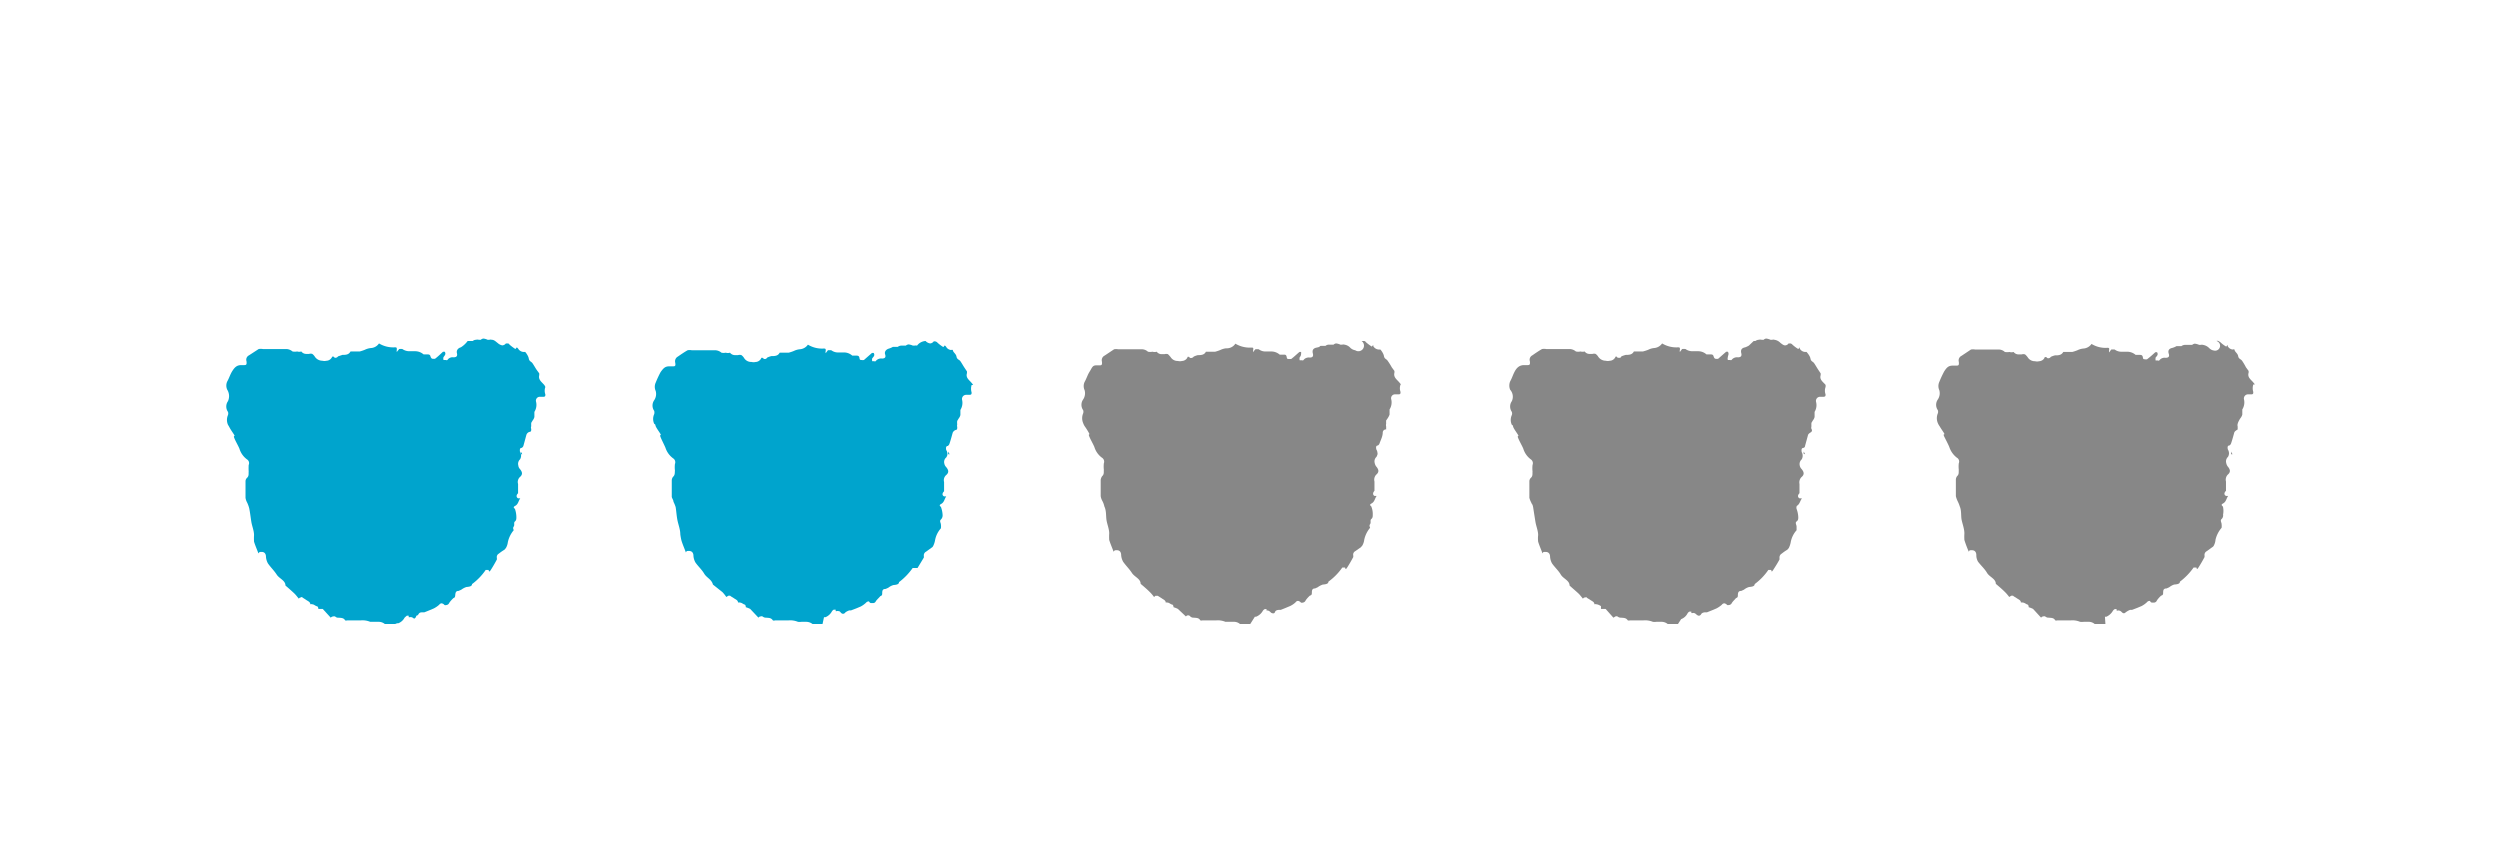 <?xml version="1.0" encoding="UTF-8"?> <svg xmlns="http://www.w3.org/2000/svg" id="Layer_1" data-name="Layer 1" viewBox="0 0 102.64 35.39"><defs><style>.cls-1{fill:#00a4cd;}.cls-2{fill:#878787;}</style></defs><title>ted head_2</title><path class="cls-1" d="M16.22,25.62H15.8a.4.4,0,0,0-.27-.09h-.19l-.14,0a.82.82,0,0,0-.38-.06h-.23l-.33,0h0a.13.13,0,0,1-.09,0c-.06-.11-.17-.1-.27-.11a.17.17,0,0,1-.14-.05.16.16,0,0,0-.09,0,.14.14,0,0,0-.09.05L13.25,25,13.07,25s0-.1-.06-.11-.12-.08-.19-.08a.13.13,0,0,0-.08,0c0-.1-.1-.13-.17-.18s-.1-.06-.15-.1-.05,0-.08,0a.1.1,0,0,0-.07.05c-.06-.07-.11-.14-.17-.2s-.25-.23-.38-.34l0,0c0-.21-.25-.28-.36-.45s-.25-.3-.36-.46a.65.65,0,0,1-.08-.27c0-.12-.06-.2-.17-.2s-.09,0-.14.06c-.06-.16-.13-.32-.18-.48a2.19,2.19,0,0,1,0-.27c0-.18-.08-.36-.11-.54s-.05-.38-.09-.57a1.43,1.43,0,0,0-.08-.22.6.6,0,0,1-.07-.2c0-.23,0-.45,0-.67a.2.2,0,0,1,.06-.15c.09-.08.06-.17.07-.26a2.23,2.23,0,0,1,0-.27.18.18,0,0,0-.07-.23.85.85,0,0,1-.31-.44c-.06-.14-.14-.27-.2-.41s0-.09,0-.12-.13-.2-.19-.31-.05-.09-.08-.14a.5.5,0,0,1,0-.4.2.2,0,0,0,0-.13.38.38,0,0,1,0-.44A.5.5,0,0,0,9.33,16a.4.4,0,0,1,0-.34c.08-.14.12-.29.21-.43s.18-.24.36-.24H10c.1,0,.14,0,.12-.16a.2.2,0,0,1,.1-.24l.4-.26a.47.47,0,0,1,.17,0l.35,0,.39,0h.14l.09,0a.42.42,0,0,1,.25.1.49.49,0,0,0,.19,0,.29.29,0,0,0,.17,0,.25.25,0,0,0,.21.1l.11,0h0a.21.21,0,0,1,.13,0,.41.41,0,0,1,.11.12.37.37,0,0,0,.3.16.39.39,0,0,0,.18,0c.08,0,.19-.06.23-.17l.06,0a.08.08,0,0,0,.07.05s.07,0,.11-.06l.18-.06c.12,0,.26,0,.33-.14l.06,0,.32,0a1.72,1.72,0,0,0,.21-.07.73.73,0,0,1,.24-.07h0a.43.43,0,0,0,.34-.19,1.13,1.13,0,0,0,.65.16c.06,0,.09,0,.08.1s0,.06,0,.09h0l.1-.12a.5.5,0,0,1,.13,0,.5.5,0,0,0,.3.09h.21a.53.53,0,0,1,.36.13s.1,0,.15,0,.11,0,.13.07.05.11.1.11l.09,0c.12-.09.22-.19.33-.29l.07,0c.06.1,0,.15-.05.22a.18.18,0,0,0,0,.12l.09,0h0a.08.08,0,0,0,.07,0,.25.25,0,0,1,.25-.11h0c.12,0,.17-.05.14-.17s.05-.21.16-.24A1,1,0,0,0,19.2,14l.13,0,.08,0a.21.21,0,0,1,.13-.05.27.27,0,0,1,.12,0h.08a.18.18,0,0,1,.11-.05.55.55,0,0,1,.17.05l.07,0h0a.18.18,0,0,1,.1,0c.1,0,.17.08.24.13a.39.39,0,0,0,.19.1.2.2,0,0,0,.15-.08s.05,0,.07,0,.05,0,.08.05a2.15,2.15,0,0,0,.24.18l.06-.07.05.05a.28.28,0,0,0,.22.14s.06,0,.07,0,.13.15.15.27.1.12.15.19.11.18.17.27l.11.15v.07c-.05.19.1.28.2.4a.28.28,0,0,1,.05.09.44.44,0,0,0,0,.3c0,.06,0,.09-.06.1l-.17,0a.16.16,0,0,0-.15.21.54.54,0,0,1-.07.41c0,.05,0,.14,0,.21a.37.37,0,0,1-.07.14l-.06.1a1.21,1.21,0,0,0,0,.14.14.14,0,0,0,0,.11c0,.07,0,.11-.06.12s-.12.06-.14.13-.08.3-.12.44a.14.14,0,0,1-.08.09c-.08,0-.07.1-.06.17h0l0,0a.08.08,0,0,0,0,0s0,0,0,0h0a.28.28,0,0,1,0,.3.25.25,0,0,0-.07.25.25.25,0,0,0,.06.14c.12.14.12.24,0,.34a.28.28,0,0,0-.07.28c0,.1,0,.21,0,.3l0,.08c-.09.09-.07.17,0,.21l.09,0c-.08.11-.08.24-.21.31s0,.1,0,.15a1.06,1.06,0,0,1,.05.31c0,.07,0,.13-.06.18s0,.14-.05.21,0,.12,0,.15a1.13,1.13,0,0,0-.24.49.62.62,0,0,1-.08.24s0,0-.06.07a1.88,1.88,0,0,0-.23.16.16.16,0,0,0-.08.18v.06c-.08.15-.16.29-.25.43s-.07,0-.1,0-.09,0-.11,0a2.38,2.38,0,0,1-.56.58l0,0c0,.1-.13.11-.23.12a.71.71,0,0,0-.21.11l-.11.05c-.11,0-.13.06-.14.18s-.05.09-.09.13-.12.12-.16.19a.14.14,0,0,1-.11.08.12.12,0,0,1-.08,0,.19.19,0,0,0-.12-.07s-.06,0-.1.06a1.07,1.07,0,0,1-.22.15l-.19.08-.2.08-.08,0c-.05,0-.12,0-.16.08a.12.12,0,0,1-.09.06A.14.14,0,0,1,17,25.4s-.07-.06-.11-.06a.06.06,0,0,0-.05,0l-.06,0c0-.05,0-.06,0-.06a.19.19,0,0,0-.08,0s-.06.05-.09.08a.49.49,0,0,1-.26.23h-.05"></path><path class="cls-1" d="M21.38,18.63h0l0-.09h0v0l0,0a.54.54,0,0,1,.06.11l-.05,0"></path><path class="cls-1" d="M21.35,18.63h0s0,0,0,0a.08.08,0,0,1,0,0l0,0v0h0l0,.09h0"></path><path class="cls-1" d="M21.35,18.63h0m0,0a.08.08,0,0,1,0,0l0,0,0,0a.08.08,0,0,0,0,0"></path><path class="cls-1" d="M21.38,18.63l0-.09,0,.09"></path><path class="cls-1" d="M33.77,25.62h-.41a.43.43,0,0,0-.28-.09H32.9a.58.58,0,0,1-.14,0,.84.84,0,0,0-.38-.06h-.24l-.32,0h0a.11.11,0,0,1-.09,0c-.07-.11-.17-.1-.27-.11a.21.21,0,0,1-.15-.05.12.12,0,0,0-.09,0,.1.1,0,0,0-.08.05L30.8,25a1,1,0,0,0-.18-.07s0-.1-.05-.11-.12-.08-.19-.08a.12.12,0,0,0-.08,0c0-.1-.1-.13-.17-.18s-.11-.06-.15-.1a.2.2,0,0,0-.08,0s0,0-.08.05a1.56,1.56,0,0,0-.16-.2L29.27,24l0,0c-.05-.21-.26-.28-.36-.45s-.25-.3-.36-.46a.65.65,0,0,1-.08-.27c0-.12-.06-.2-.18-.2s-.09,0-.13.06c-.06-.16-.13-.32-.18-.48a2.16,2.16,0,0,1-.05-.27c0-.18-.07-.36-.11-.54s-.05-.38-.08-.57a1.45,1.45,0,0,0-.09-.22c0-.07-.06-.14-.07-.2,0-.23,0-.45,0-.67a.25.25,0,0,1,.05-.15c.09-.08.07-.17.08-.26a1.18,1.18,0,0,1,0-.27.19.19,0,0,0-.07-.23.87.87,0,0,1-.32-.44c-.06-.14-.13-.27-.19-.41s0-.09,0-.12-.13-.2-.19-.31,0-.09-.08-.14a.47.47,0,0,1,0-.4.29.29,0,0,0,0-.13.38.38,0,0,1,0-.44.46.46,0,0,0,.06-.38.41.41,0,0,1,0-.34,4.14,4.14,0,0,1,.2-.43c.12-.17.19-.24.36-.24h.13c.1,0,.14,0,.11-.16a.22.22,0,0,1,.11-.24c.13-.09.26-.18.4-.26a.43.43,0,0,1,.17,0l.35,0,.39,0h.13l.1,0a.42.42,0,0,1,.25.1.44.44,0,0,0,.18,0,.27.27,0,0,0,.17,0,.26.26,0,0,0,.21.1l.12,0h0a.24.24,0,0,1,.14,0,.41.41,0,0,1,.11.12.34.34,0,0,0,.3.16.39.39,0,0,0,.18,0c.08,0,.19-.06.23-.17l.05,0s.05.05.08.05.07,0,.11-.06a.85.85,0,0,1,.17-.06c.13,0,.27,0,.34-.14l.06,0,.31,0a1.72,1.72,0,0,0,.21-.07.73.73,0,0,1,.24-.07h0a.44.44,0,0,0,.34-.19,1.11,1.11,0,0,0,.64.16c.07,0,.1,0,.09.1a.15.15,0,0,0,0,.09h0l.09-.12a.7.7,0,0,1,.14,0,.46.46,0,0,0,.3.09h.21a.51.51,0,0,1,.35.13s.11,0,.16,0,.11,0,.13.07,0,.11.09.11a.26.26,0,0,0,.1,0l.33-.29.07,0c.06.1,0,.15-.06.22a.25.25,0,0,0,0,.12l.08,0h0a.07.07,0,0,0,.06,0,.28.28,0,0,1,.26-.11h0c.12,0,.17-.05.13-.17s.05-.21.16-.24a.77.77,0,0,0,.16-.07l.13,0,.07,0a.26.26,0,0,1,.13-.05l.13,0h.07a.21.21,0,0,1,.11-.05.61.61,0,0,1,.18.05l.07,0h0a.2.2,0,0,1,.1,0A.47.47,0,0,1,38,14a.32.32,0,0,0,.19.1.19.19,0,0,0,.14-.08.12.12,0,0,1,.08,0,.15.15,0,0,1,.08.05,1.5,1.5,0,0,0,.24.18l.06-.07.05.05a.26.26,0,0,0,.21.14.08.08,0,0,1,.07,0c0,.09.13.15.15.27s.11.12.16.19.11.18.17.27l.1.15,0,.07c-.06.19.09.28.19.4s.06.07,0,.09a.51.51,0,0,0,0,.3c0,.06,0,.09-.07.1l-.16,0a.17.17,0,0,0-.16.21.54.54,0,0,1-.07.41c0,.05,0,.14,0,.21a.37.37,0,0,1-.07.14l-.06.1a.48.48,0,0,0,0,.14.2.2,0,0,0,0,.11c0,.07,0,.11-.05.12s-.12.06-.14.13-.08.3-.13.44a.16.16,0,0,1-.07.09c-.08,0-.08.1-.06.17h0l0,0a.06.06,0,0,0,0,0l0,0h0a.27.27,0,0,1,0,.3.24.24,0,0,0-.08.25.27.27,0,0,0,.07.14c.12.14.12.24,0,.34a.28.28,0,0,0-.08.28c0,.1,0,.21,0,.3l0,.08c-.09.09-.08.17,0,.21l.09,0c-.08.11-.08.24-.21.31s0,.1,0,.15a1.07,1.07,0,0,1,.06.31.24.24,0,0,1-.07.18c-.07.06,0,.14,0,.21a.57.57,0,0,1,0,.15,1,1,0,0,0-.24.49.85.85,0,0,1-.08.24.16.16,0,0,1-.07.07l-.22.16a.17.17,0,0,0-.09.18v.06l-.26.43s-.06,0-.09,0-.1,0-.11,0a2.58,2.58,0,0,1-.56.58l0,0c0,.1-.13.11-.23.12a.61.61,0,0,0-.21.11l-.11.05c-.12,0-.14.06-.14.18s-.06.09-.09.13-.12.12-.17.19a.12.12,0,0,1-.11.08s0,0-.08,0-.07-.07-.11-.07a.17.17,0,0,0-.11.06,1,1,0,0,1-.21.15l-.19.08-.21.08-.07,0a.6.6,0,0,0-.16.08.12.12,0,0,1-.1.06s-.05,0-.09-.05-.06-.06-.1-.06a.08.08,0,0,0-.06,0l-.05,0c0-.05,0-.06,0-.06l-.08,0a.2.2,0,0,0-.08.08.53.53,0,0,1-.26.23h-.06"></path><path class="cls-1" d="M38.93,18.63h0a.29.29,0,0,1,0-.09h0v0l0,0a.64.64,0,0,0,.06.11l-.06,0"></path><path class="cls-1" d="M38.9,18.63h0l0,0a.06.06,0,0,1,0,0l0,0v0h0a.29.29,0,0,0,0,.09h0"></path><path class="cls-1" d="M38.9,18.63h0m0,0a.06.06,0,0,1,0,0l0,0,0,0a.06.06,0,0,0,0,0"></path><path class="cls-1" d="M38.93,18.63a.29.29,0,0,1,0-.09.29.29,0,0,0,0,.09"></path><path class="cls-2" d="M51.33,25.62h-.42a.38.38,0,0,0-.27-.09h-.19l-.14,0a.8.8,0,0,0-.37-.06H49.7l-.33,0h0a.15.15,0,0,1-.09,0c-.06-.11-.16-.1-.27-.11a.19.19,0,0,1-.14-.05.11.11,0,0,0-.18,0L48.36,25a1,1,0,0,0-.18-.07s0-.1-.06-.11-.12-.08-.19-.08a.1.1,0,0,0-.07,0c0-.1-.11-.13-.17-.18l-.16-.1s-.05,0-.08,0,0,0-.07.05a1.63,1.63,0,0,0-.17-.2c-.12-.12-.25-.23-.38-.34l0,0c0-.21-.25-.28-.36-.45s-.25-.3-.36-.46a.65.65,0,0,1-.08-.27c0-.12-.06-.2-.17-.2s-.09,0-.14.06c-.06-.16-.13-.32-.18-.48a2.19,2.19,0,0,1,0-.27c0-.18-.08-.36-.11-.54s0-.38-.09-.57a.83.83,0,0,0-.08-.22.6.6,0,0,1-.07-.2c0-.23,0-.45,0-.67a.34.34,0,0,1,.06-.15c.09-.08.06-.17.07-.26a1.17,1.17,0,0,1,0-.27.19.19,0,0,0-.08-.23.85.85,0,0,1-.31-.44c-.06-.14-.14-.27-.2-.41s0-.09,0-.12a2.59,2.59,0,0,0-.19-.31.61.61,0,0,1-.07-.14.51.51,0,0,1,0-.4.2.2,0,0,0,0-.13.38.38,0,0,1,0-.44.46.46,0,0,0,.06-.38.4.4,0,0,1,0-.34c.08-.14.12-.29.21-.43S44.85,15,45,15h.12c.1,0,.14,0,.12-.16a.21.21,0,0,1,.11-.24l.39-.26a.47.47,0,0,1,.17,0l.35,0c.13,0,.26,0,.4,0h.13l.1,0a.37.37,0,0,1,.24.1.49.49,0,0,0,.19,0,.29.29,0,0,0,.17,0,.25.25,0,0,0,.21.1l.11,0h0a.27.27,0,0,1,.14,0,1.31,1.31,0,0,1,.11.12.34.34,0,0,0,.3.16.33.33,0,0,0,.17,0c.08,0,.2-.06.23-.17l.06,0a.08.08,0,0,0,.07.05s.08,0,.12-.06a.85.85,0,0,1,.17-.06c.12,0,.26,0,.33-.14l.06,0,.32,0a1.72,1.72,0,0,0,.21-.07.73.73,0,0,1,.24-.07h.05a.42.42,0,0,0,.33-.19,1.14,1.14,0,0,0,.65.16c.07,0,.1,0,.08.1a.37.37,0,0,0,0,.09h0a.94.94,0,0,1,.09-.12.7.7,0,0,1,.14,0,.45.45,0,0,0,.29.09h.21a.53.53,0,0,1,.36.13s.1,0,.16,0,.1,0,.12.07,0,.11.1.11l.09,0c.12-.09.22-.19.34-.29l.07,0c0,.1,0,.15-.06.22a.27.27,0,0,0,0,.12l.09,0h0a.07.07,0,0,0,.06,0,.27.27,0,0,1,.26-.11h0c.12,0,.16-.05.13-.17s0-.21.16-.24.1-.05.16-.07l.12,0,.08,0a.21.21,0,0,1,.13-.05l.12,0h.08a.18.18,0,0,1,.11-.05.55.55,0,0,1,.17.05l.07,0h0a.2.2,0,0,1,.1,0,.41.41,0,0,1,.24.13.37.37,0,0,0,.2.1A.19.19,0,0,0,55.9,14S56,14,56,14s.05,0,.08.05a2.15,2.15,0,0,0,.24.18l.06-.07,0,.05a.28.28,0,0,0,.22.14s.06,0,.07,0,.13.15.15.27.11.12.15.19a2.46,2.46,0,0,1,.17.27l.11.15v.07c-.05.19.1.28.2.4s.06.07.05.09a.44.44,0,0,0,0,.3c0,.06,0,.09-.06.1l-.17,0a.16.16,0,0,0-.15.21.54.54,0,0,1-.07.41c0,.05,0,.14,0,.21a.61.61,0,0,1-.07.14.86.86,0,0,1-.07.1,1.21,1.21,0,0,0,0,.14.2.2,0,0,0,0,.11c0,.07,0,.11,0,.12a.13.13,0,0,0-.14.13c0,.15-.08.3-.13.44a.16.16,0,0,1-.07.09c-.09,0-.08.1-.06.17h0l0,0a.06.06,0,0,0,0,0l0,0h0a.28.28,0,0,1,0,.3.25.25,0,0,0-.07.25.35.35,0,0,0,.06.14c.12.14.12.24,0,.34a.3.3,0,0,0-.07.28c0,.1,0,.21,0,.3l0,.08c-.08.09-.07.17,0,.21l.09,0c-.08.11-.08.24-.21.31s0,.1,0,.15a.81.81,0,0,1,.05.31c0,.07,0,.13-.06.18s0,.14-.05.21,0,.12,0,.15a1.13,1.13,0,0,0-.24.49.62.62,0,0,1-.08.24s0,0-.06.07l-.23.16a.16.16,0,0,0-.08.18v.06c-.08.15-.16.29-.25.43s-.06,0-.1,0-.09,0-.1,0a2.42,2.42,0,0,1-.57.58l0,0c0,.1-.13.11-.23.12a.71.71,0,0,0-.21.11l-.11.05c-.11,0-.13.06-.13.18s-.06.09-.1.13-.12.12-.16.19a.14.14,0,0,1-.11.08.12.12,0,0,1-.08,0,.19.19,0,0,0-.12-.07s-.06,0-.1.06a.86.86,0,0,1-.22.15l-.19.08-.2.08-.08,0s-.12,0-.15.08-.07.06-.1.06a.14.14,0,0,1-.09-.05s-.06-.06-.1-.06a.07.07,0,0,0-.06,0l0,0c0-.05,0-.06,0-.06a.19.19,0,0,0-.08,0,.2.2,0,0,0-.08.08.55.55,0,0,1-.27.23h-.05"></path><path class="cls-2" d="M56.49,18.63h0l0-.09h0v0l0,0,.07.11-.06,0"></path><path class="cls-2" d="M56.46,18.63h0l0,0a.06.06,0,0,1,0,0l0,0v0h0l0,.09h0"></path><path class="cls-2" d="M56.46,18.63h0m0,0a.06.06,0,0,1,0,0l0,0,0,0a.06.06,0,0,0,0,0"></path><path class="cls-2" d="M56.49,18.63l0-.09,0,.09"></path><path class="cls-2" d="M68.89,25.62h-.42a.41.41,0,0,0-.28-.09H68a.58.58,0,0,1-.14,0,.84.84,0,0,0-.38-.06h-.24l-.32,0h0a.13.13,0,0,1-.09,0c-.07-.11-.17-.1-.27-.11a.21.21,0,0,1-.15-.05.12.12,0,0,0-.09,0s0,0-.08.05L65.92,25,65.73,25s0-.1,0-.11-.12-.08-.19-.08a.13.13,0,0,0-.08,0c0-.1-.1-.13-.17-.18s-.11-.06-.15-.1,0,0-.08,0a.1.1,0,0,0-.07.05c-.06-.07-.11-.14-.17-.2s-.26-.23-.38-.34l0,0c0-.21-.26-.28-.36-.45s-.25-.3-.36-.46a.65.65,0,0,1-.08-.27c0-.12-.06-.2-.18-.2s-.09,0-.13.06c-.06-.16-.13-.32-.18-.48a1.17,1.17,0,0,1,0-.27c0-.18-.08-.36-.11-.54s-.06-.38-.09-.57-.06-.15-.08-.22a1,1,0,0,1-.08-.2c0-.23,0-.45,0-.67a.2.2,0,0,1,.06-.15c.09-.08.06-.17.07-.26a1.18,1.18,0,0,1,0-.27.19.19,0,0,0-.07-.23.85.85,0,0,1-.31-.44c-.06-.14-.14-.27-.2-.41s0-.09,0-.12-.13-.2-.19-.31,0-.09-.08-.14a.47.47,0,0,1,0-.4.2.2,0,0,0,0-.13.38.38,0,0,1,0-.44A.43.43,0,0,0,62,16a.45.45,0,0,1,0-.34c.08-.14.12-.29.2-.43s.19-.24.37-.24h.12c.1,0,.14,0,.12-.16a.2.2,0,0,1,.1-.24c.13-.09.26-.18.4-.26a.47.47,0,0,1,.17,0l.35,0,.39,0h.13l.1,0a.42.42,0,0,1,.25.1.45.45,0,0,0,.19,0,.31.31,0,0,0,.17,0,.24.24,0,0,0,.21.1l.11,0h0a.24.24,0,0,1,.13,0,.41.41,0,0,1,.11.12.37.37,0,0,0,.3.16.39.39,0,0,0,.18,0c.08,0,.19-.06.23-.17l.05,0s0,.05.08.05.07,0,.11-.06a1.27,1.27,0,0,1,.18-.06c.12,0,.26,0,.33-.14l.06,0,.31,0a1.87,1.87,0,0,0,.22-.07.68.68,0,0,1,.23-.07h0a.44.44,0,0,0,.34-.19,1.13,1.13,0,0,0,.65.16c.06,0,.09,0,.08.1a.15.15,0,0,0,0,.09h0l.09-.12a.58.58,0,0,1,.14,0,.48.48,0,0,0,.3.09h.21a.51.51,0,0,1,.35.13s.11,0,.16,0,.11,0,.13.07.05.11.09.11a.26.26,0,0,0,.1,0l.33-.29.07,0c.06.1,0,.15,0,.22a.18.18,0,0,0,0,.12l.09,0h0a.07.07,0,0,0,.06,0,.28.28,0,0,1,.26-.11h0c.12,0,.17-.05.14-.17s0-.21.16-.24a1,1,0,0,0,.15-.07L72,14l.07,0a.26.26,0,0,1,.13-.05.3.3,0,0,1,.13,0h.08a.16.16,0,0,1,.11-.05.64.64,0,0,1,.17.05l.07,0h0a.15.15,0,0,1,.09,0,.43.43,0,0,1,.25.13c.08.06.13.1.19.1a.17.17,0,0,0,.14-.08s.06,0,.08,0a.15.15,0,0,1,.08.05,1.5,1.5,0,0,0,.24.18l.06-.07,0,.05a.27.27,0,0,0,.22.14s.06,0,.06,0,.14.15.16.27.1.12.15.19.11.18.17.27l.1.15,0,.07c-.06.19.1.28.2.4a.28.28,0,0,1,0,.09.44.44,0,0,0,0,.3c0,.06,0,.09-.07.1l-.16,0a.17.17,0,0,0-.16.21.53.53,0,0,1-.06.41c0,.05,0,.14,0,.21a.37.37,0,0,1-.07.14l-.06.1a1.21,1.21,0,0,0,0,.14.2.2,0,0,0,0,.11c.05.07,0,.11,0,.12s-.12.06-.14.13l-.12.44s0,.08-.08.09-.07.1-.06.17h0l0,0s0,0,0,0a.08.08,0,0,0,0,0h0a.3.3,0,0,1,0,.3.26.26,0,0,0-.08.25.27.27,0,0,0,.07.14c.12.14.12.24,0,.34a.31.31,0,0,0-.08.28c0,.1,0,.21,0,.3l0,.08c-.09.09-.07.17,0,.21l.1,0c-.08.11-.09.24-.21.31a.18.18,0,0,0,0,.15,1.07,1.07,0,0,1,.06.31c0,.07,0,.13-.07.18s0,.14,0,.21,0,.12,0,.15a1,1,0,0,0-.24.49.85.85,0,0,1-.08.24s0,0-.06.07a1.88,1.88,0,0,0-.23.16.18.18,0,0,0-.09.18v.06c-.08.15-.17.29-.26.43s-.06,0-.09,0-.09,0-.11,0a2.38,2.38,0,0,1-.56.58l0,0c0,.1-.13.11-.23.12a.61.61,0,0,0-.21.11l-.11.05c-.11,0-.14.06-.14.18s-.06.09-.09.13-.12.12-.16.19a.14.14,0,0,1-.12.08.13.13,0,0,1-.07,0,.19.19,0,0,0-.12-.07.14.14,0,0,0-.1.06,1.07,1.07,0,0,1-.22.15l-.19.08-.2.08-.08,0s-.12,0-.16.08a.12.12,0,0,1-.09.06.19.19,0,0,1-.1-.05s-.06-.06-.1-.06a.06.06,0,0,0-.05,0l-.06,0c0-.05,0-.06,0-.06l-.08,0a.2.2,0,0,0-.08.08.49.49,0,0,1-.26.23h0"></path><path class="cls-2" d="M74.05,18.63h0l0-.09h0v0l0,0a.54.54,0,0,1,.06.11l0,0"></path><path class="cls-2" d="M74,18.63h0a.08.08,0,0,1,0,0s0,0,0,0l0,0v0h0l0,.09h0"></path><path class="cls-2" d="M74,18.63h0m0,0s0,0,0,0l0,0,0,0s0,0,0,0"></path><path class="cls-2" d="M74.05,18.63l0-.09,0,.09"></path><path class="cls-2" d="M86.44,25.62H86a.38.38,0,0,0-.27-.09h-.18a.8.8,0,0,1-.15,0,.8.8,0,0,0-.37-.06h-.24l-.32,0h0a.15.15,0,0,1-.09,0c-.06-.11-.16-.1-.26-.11a.21.21,0,0,1-.15-.05.12.12,0,0,0-.09,0,.1.1,0,0,0-.08.05L83.47,25a1,1,0,0,0-.18-.07s0-.1-.05-.11-.12-.08-.19-.08a.12.12,0,0,0-.08,0c0-.1-.1-.13-.17-.18s-.11-.06-.15-.1a.2.2,0,0,0-.08,0s0,0-.08.05a1.63,1.63,0,0,0-.17-.2c-.12-.12-.25-.23-.38-.34l0,0c0-.21-.26-.28-.36-.45s-.25-.3-.37-.46a.52.52,0,0,1-.07-.27c0-.12-.06-.2-.18-.2s-.09,0-.13.06a4.68,4.68,0,0,1-.18-.48,2.16,2.16,0,0,1,0-.27c0-.18-.07-.36-.11-.54s0-.38-.08-.57a1.45,1.45,0,0,0-.09-.22,1,1,0,0,1-.07-.2c0-.23,0-.45,0-.67a.25.25,0,0,1,.05-.15c.09-.08.06-.17.07-.26a1.17,1.17,0,0,1,0-.27.18.18,0,0,0-.08-.23.91.91,0,0,1-.31-.44c-.06-.14-.13-.27-.2-.41s0-.09,0-.12-.13-.2-.19-.31a.64.64,0,0,1-.08-.14.51.51,0,0,1,0-.4.2.2,0,0,0,0-.13.38.38,0,0,1,0-.44.46.46,0,0,0,.06-.38.41.41,0,0,1,0-.34,4.14,4.14,0,0,1,.2-.43c.11-.17.18-.24.36-.24h.13c.09,0,.13,0,.11-.16a.21.21,0,0,1,.11-.24l.39-.26a.53.53,0,0,1,.17,0l.36,0,.39,0h.13l.1,0a.37.37,0,0,1,.24.1.53.53,0,0,0,.19,0,.29.29,0,0,0,.17,0,.25.25,0,0,0,.21.1l.12,0h0a.24.24,0,0,1,.14,0,.63.63,0,0,1,.11.12.34.34,0,0,0,.3.16.33.33,0,0,0,.17,0c.08,0,.2-.06.23-.17l.06,0s.05.05.07.05.08,0,.12-.06a.85.85,0,0,1,.17-.06c.13,0,.26,0,.34-.14l.06,0,.31,0a1.72,1.72,0,0,0,.21-.07.73.73,0,0,1,.24-.07h0a.44.44,0,0,0,.34-.19,1.09,1.09,0,0,0,.64.16c.07,0,.1,0,.08.1a.37.37,0,0,0,0,.09h0l.09-.12a.7.7,0,0,1,.14,0,.46.46,0,0,0,.3.09h.21a.53.53,0,0,1,.35.13s.11,0,.16,0,.11,0,.13.07,0,.11.09.11a.18.18,0,0,0,.09,0c.12-.09.23-.19.34-.29l.07,0c.06.1,0,.15-.06.22a.53.53,0,0,0,0,.12l.09,0h0a.07.07,0,0,0,.06,0,.27.27,0,0,1,.26-.11h0c.12,0,.17-.05.13-.17s0-.21.16-.24a.77.77,0,0,0,.16-.07l.13,0,.07,0a.26.26,0,0,1,.13-.05l.13,0H90a.21.21,0,0,1,.11-.05.61.61,0,0,1,.18.05l.06,0h0a.2.2,0,0,1,.1,0,.47.47,0,0,1,.25.13.32.32,0,0,0,.19.1A.19.19,0,0,0,91,14a.1.1,0,0,1,.08,0s0,0,.08.05a1.16,1.16,0,0,0,.24.18l.06-.07,0,.05a.26.26,0,0,0,.21.14.08.08,0,0,1,.07,0c0,.09.13.15.15.27s.11.12.16.19a2.4,2.4,0,0,1,.16.27l.11.15,0,.07c-.06.19.09.28.19.4s.06.07,0,.09a.51.51,0,0,0,0,.3c0,.06,0,.09-.06.1l-.16,0a.17.17,0,0,0-.16.21.54.54,0,0,1-.07.41c0,.05,0,.14,0,.21a.37.37,0,0,1-.07.14s-.05.07-.06.1a.53.53,0,0,0-.06.14.2.2,0,0,0,0,.11c0,.07,0,.11,0,.12s-.12.06-.14.13-.08.3-.13.44a.16.16,0,0,1-.07.09c-.09,0-.08.1-.06.17h0l0,0a.06.06,0,0,0,0,0l0,0h0a.28.28,0,0,1,0,.3.25.25,0,0,0-.07.25.35.35,0,0,0,.06.14c.12.14.12.24,0,.34a.3.3,0,0,0-.07.28c0,.1,0,.21,0,.3l0,.08c-.09.09-.08.17,0,.21l.09,0c-.08.11-.08.24-.21.31s0,.1,0,.15a.81.81,0,0,1,0,.31.2.2,0,0,1-.06.18c-.07.06,0,.14,0,.21a.57.57,0,0,1,0,.15,1.14,1.14,0,0,0-.25.49.61.61,0,0,1-.07.24.16.16,0,0,1-.07.07l-.22.16a.17.17,0,0,0-.09.18v.06c-.08.15-.16.29-.25.43s-.06,0-.09,0-.1,0-.11,0a2.58,2.58,0,0,1-.56.58l0,0c0,.1-.13.11-.24.12a.66.66,0,0,0-.2.11l-.11.05c-.12,0-.14.06-.14.18s-.06.09-.1.13-.12.12-.16.19a.13.13,0,0,1-.11.08s0,0-.08,0-.07-.07-.11-.07a.15.15,0,0,0-.11.06,1,1,0,0,1-.21.15l-.19.08-.21.08-.08,0a.71.71,0,0,0-.15.08s-.07.06-.1.06a.14.14,0,0,1-.09-.05s-.06-.06-.1-.06a.07.07,0,0,0-.06,0l-.05,0c0-.05,0-.06,0-.06a.19.19,0,0,0-.08,0,.2.2,0,0,0-.08.08.58.58,0,0,1-.26.23h-.06"></path><path class="cls-2" d="M91.6,18.63h0l0-.09h0v0l0,0a.64.64,0,0,0,.06.11l-.06,0"></path><path class="cls-2" d="M91.57,18.63h0l0,0a.06.06,0,0,1,0,0l0,0v0h0l0,.09h0"></path><path class="cls-2" d="M91.57,18.63h0m0,0a.06.06,0,0,1,0,0l0,0,0,0a.06.06,0,0,0,0,0"></path><path class="cls-2" d="M91.6,18.63l0-.09,0,.09"></path></svg> 